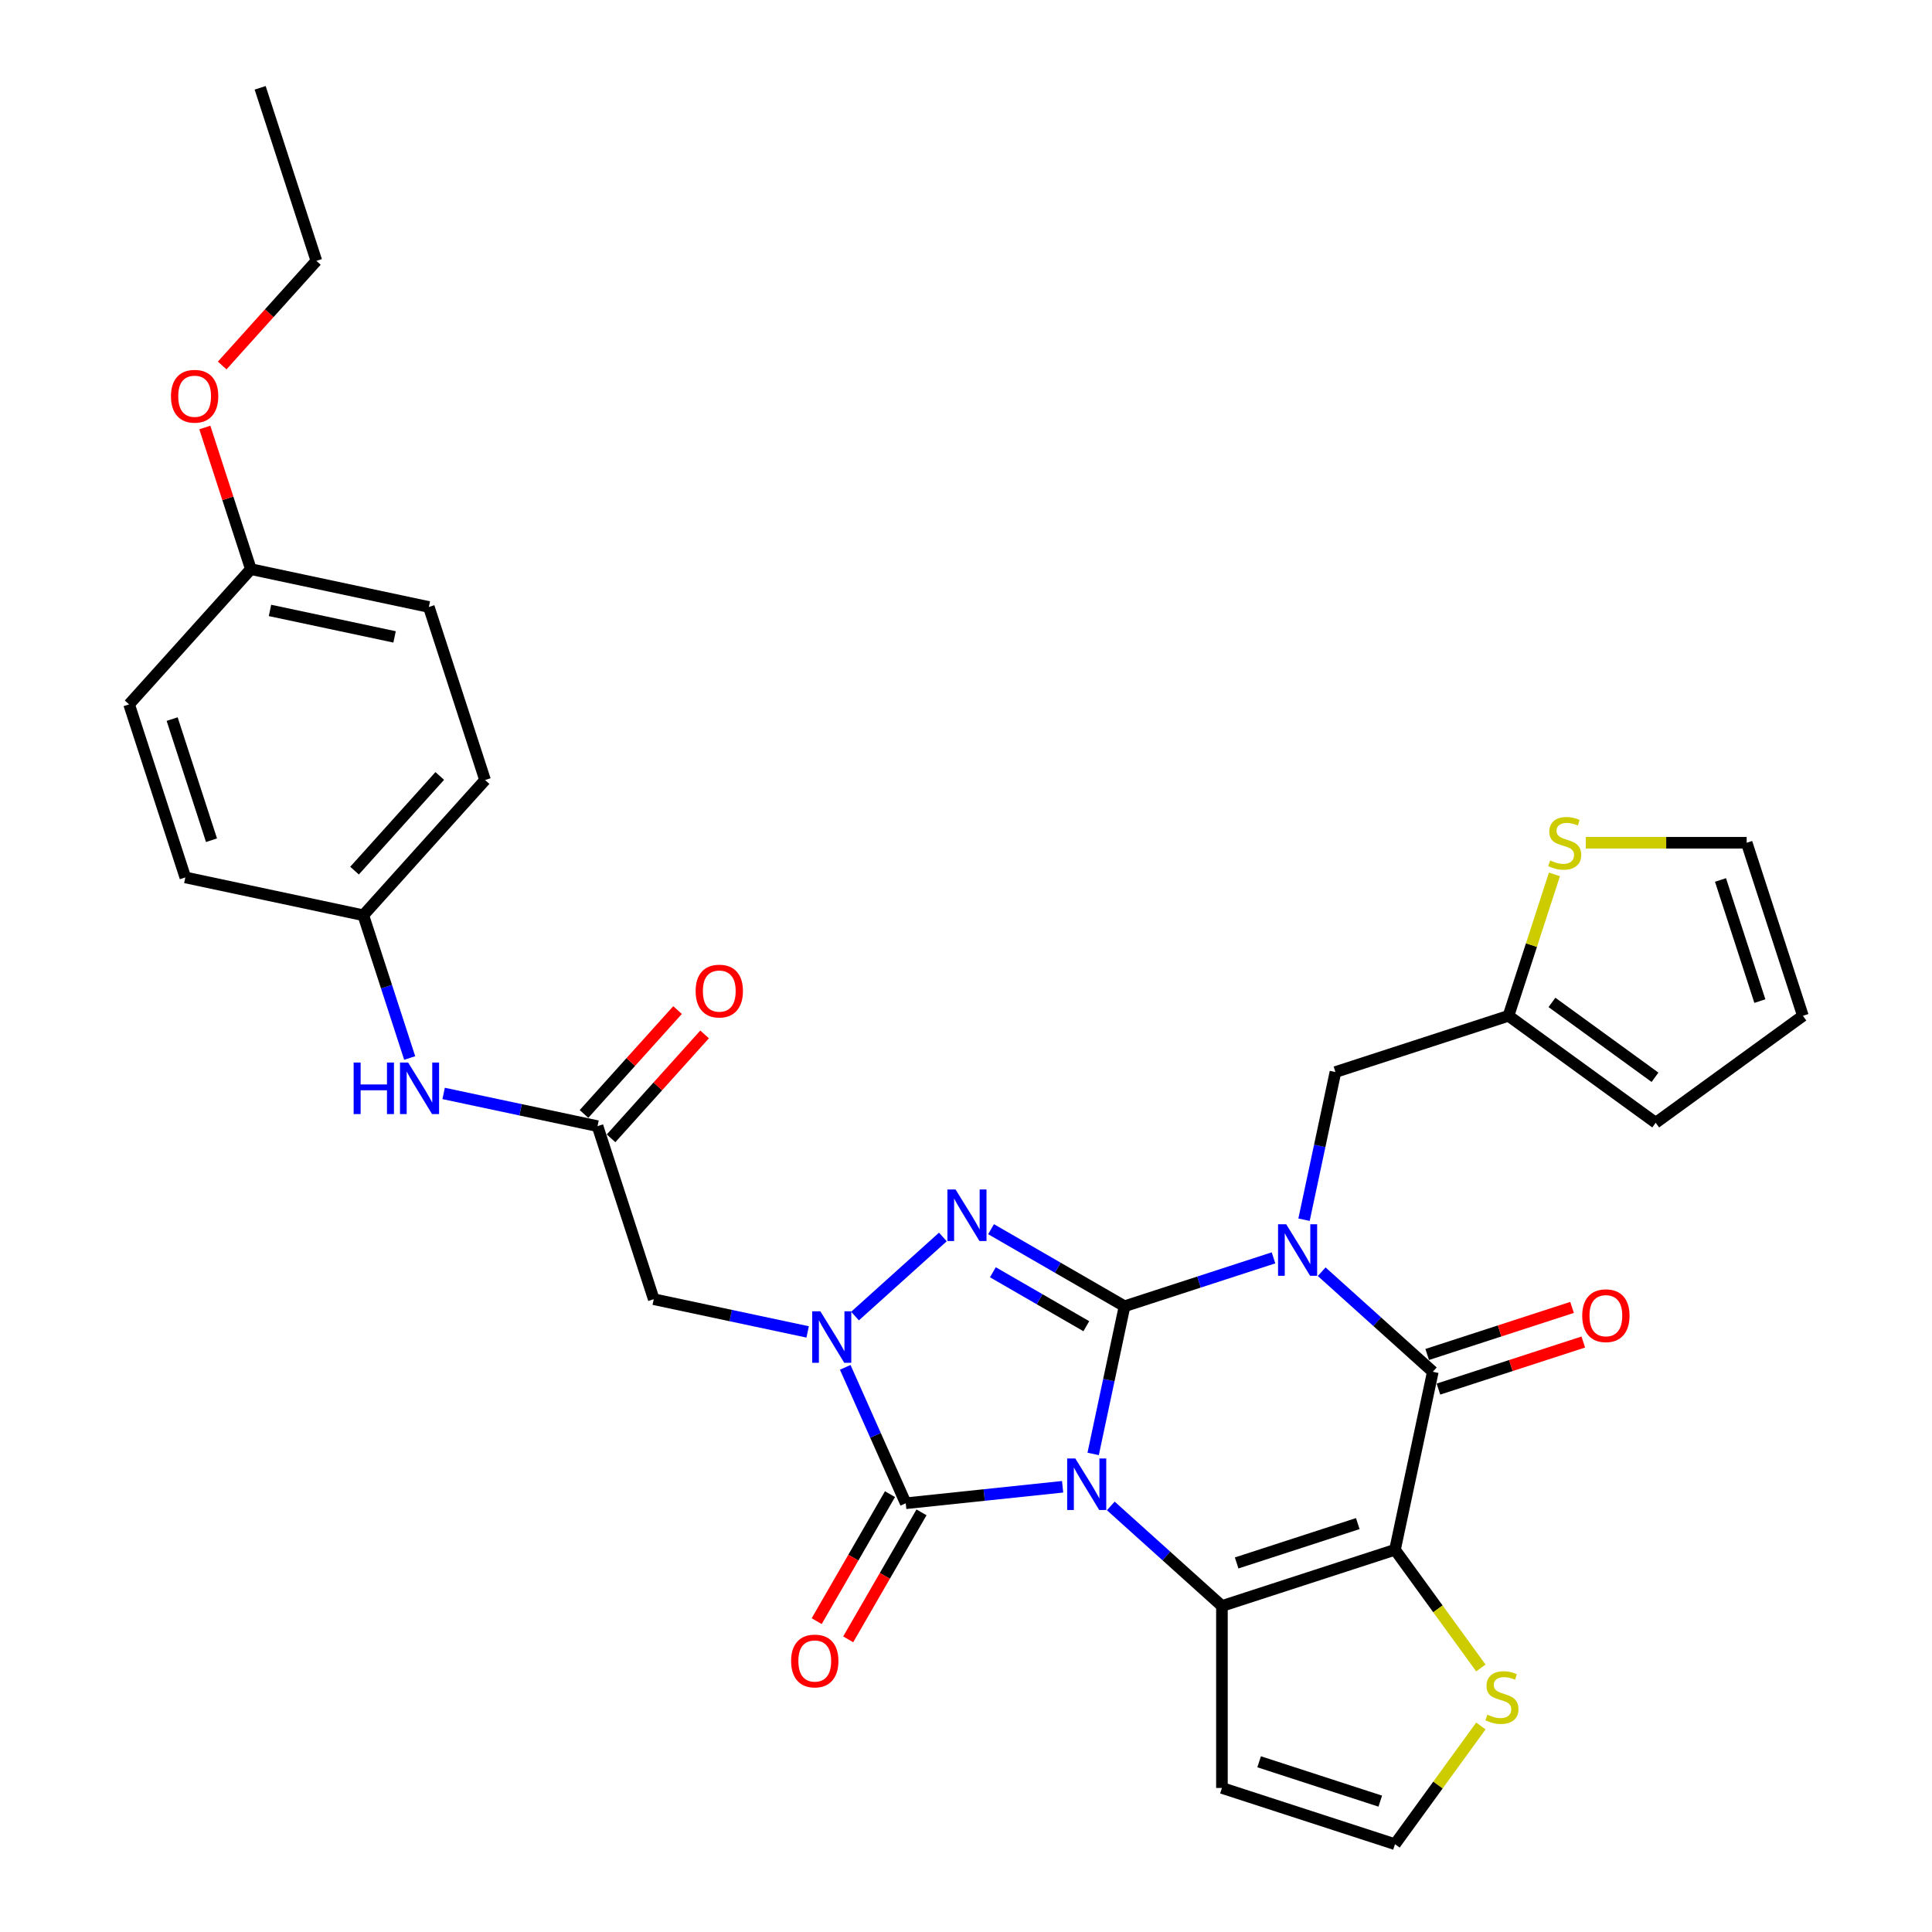 <?xml version='1.0' encoding='iso-8859-1'?>
<svg version='1.1' baseProfile='full'
              xmlns='http://www.w3.org/2000/svg'
                      xmlns:rdkit='http://www.rdkit.org/xml'
                      xmlns:xlink='http://www.w3.org/1999/xlink'
                  xml:space='preserve'
width='1000px' height='1000px' viewBox='0 0 1000 1000'>
<!-- END OF HEADER -->
<rect style='opacity:1.0;fill:#FFFFFF;stroke:none' width='1000' height='1000' x='0' y='0'> </rect>
<path class='bond-0' d='M 565.815,752.548 L 573.938,714.332' style='fill:none;fill-rule:evenodd;stroke:#0000FF;stroke-width:6px;stroke-linecap:butt;stroke-linejoin:miter;stroke-opacity:1' />
<path class='bond-0' d='M 573.938,714.332 L 582.061,676.115' style='fill:none;fill-rule:evenodd;stroke:#000000;stroke-width:6px;stroke-linecap:butt;stroke-linejoin:miter;stroke-opacity:1' />
<path class='bond-2' d='M 574.949,779.467 L 603.71,805.363' style='fill:none;fill-rule:evenodd;stroke:#0000FF;stroke-width:6px;stroke-linecap:butt;stroke-linejoin:miter;stroke-opacity:1' />
<path class='bond-2' d='M 603.71,805.363 L 632.471,831.259' style='fill:none;fill-rule:evenodd;stroke:#000000;stroke-width:6px;stroke-linecap:butt;stroke-linejoin:miter;stroke-opacity:1' />
<path class='bond-5' d='M 550.01,769.55 L 509.412,773.817' style='fill:none;fill-rule:evenodd;stroke:#0000FF;stroke-width:6px;stroke-linecap:butt;stroke-linejoin:miter;stroke-opacity:1' />
<path class='bond-5' d='M 509.412,773.817 L 468.813,778.084' style='fill:none;fill-rule:evenodd;stroke:#000000;stroke-width:6px;stroke-linecap:butt;stroke-linejoin:miter;stroke-opacity:1' />
<path class='bond-1' d='M 582.061,676.115 L 620.613,663.589' style='fill:none;fill-rule:evenodd;stroke:#000000;stroke-width:6px;stroke-linecap:butt;stroke-linejoin:miter;stroke-opacity:1' />
<path class='bond-1' d='M 620.613,663.589 L 659.164,651.063' style='fill:none;fill-rule:evenodd;stroke:#0000FF;stroke-width:6px;stroke-linecap:butt;stroke-linejoin:miter;stroke-opacity:1' />
<path class='bond-4' d='M 582.061,676.115 L 547.514,656.169' style='fill:none;fill-rule:evenodd;stroke:#000000;stroke-width:6px;stroke-linecap:butt;stroke-linejoin:miter;stroke-opacity:1' />
<path class='bond-4' d='M 547.514,656.169 L 512.967,636.223' style='fill:none;fill-rule:evenodd;stroke:#0000FF;stroke-width:6px;stroke-linecap:butt;stroke-linejoin:miter;stroke-opacity:1' />
<path class='bond-4' d='M 562.279,686.444 L 538.096,672.482' style='fill:none;fill-rule:evenodd;stroke:#000000;stroke-width:6px;stroke-linecap:butt;stroke-linejoin:miter;stroke-opacity:1' />
<path class='bond-4' d='M 538.096,672.482 L 513.913,658.52' style='fill:none;fill-rule:evenodd;stroke:#0000FF;stroke-width:6px;stroke-linecap:butt;stroke-linejoin:miter;stroke-opacity:1' />
<path class='bond-11' d='M 674.969,631.32 L 683.092,593.104' style='fill:none;fill-rule:evenodd;stroke:#0000FF;stroke-width:6px;stroke-linecap:butt;stroke-linejoin:miter;stroke-opacity:1' />
<path class='bond-11' d='M 683.092,593.104 L 691.215,554.887' style='fill:none;fill-rule:evenodd;stroke:#000000;stroke-width:6px;stroke-linecap:butt;stroke-linejoin:miter;stroke-opacity:1' />
<path class='bond-34' d='M 684.103,658.239 L 712.864,684.135' style='fill:none;fill-rule:evenodd;stroke:#0000FF;stroke-width:6px;stroke-linecap:butt;stroke-linejoin:miter;stroke-opacity:1' />
<path class='bond-34' d='M 712.864,684.135 L 741.625,710.031' style='fill:none;fill-rule:evenodd;stroke:#000000;stroke-width:6px;stroke-linecap:butt;stroke-linejoin:miter;stroke-opacity:1' />
<path class='bond-3' d='M 632.471,831.259 L 722.043,802.155' style='fill:none;fill-rule:evenodd;stroke:#000000;stroke-width:6px;stroke-linecap:butt;stroke-linejoin:miter;stroke-opacity:1' />
<path class='bond-3' d='M 640.086,808.979 L 702.787,788.607' style='fill:none;fill-rule:evenodd;stroke:#000000;stroke-width:6px;stroke-linecap:butt;stroke-linejoin:miter;stroke-opacity:1' />
<path class='bond-12' d='M 632.471,831.259 L 632.471,925.442' style='fill:none;fill-rule:evenodd;stroke:#000000;stroke-width:6px;stroke-linecap:butt;stroke-linejoin:miter;stroke-opacity:1' />
<path class='bond-7' d='M 722.043,802.155 L 741.625,710.031' style='fill:none;fill-rule:evenodd;stroke:#000000;stroke-width:6px;stroke-linecap:butt;stroke-linejoin:miter;stroke-opacity:1' />
<path class='bond-9' d='M 722.043,802.155 L 744.269,832.747' style='fill:none;fill-rule:evenodd;stroke:#000000;stroke-width:6px;stroke-linecap:butt;stroke-linejoin:miter;stroke-opacity:1' />
<path class='bond-9' d='M 744.269,832.747 L 766.496,863.339' style='fill:none;fill-rule:evenodd;stroke:#CCCC00;stroke-width:6px;stroke-linecap:butt;stroke-linejoin:miter;stroke-opacity:1' />
<path class='bond-32' d='M 488.027,640.252 L 442.556,681.194' style='fill:none;fill-rule:evenodd;stroke:#0000FF;stroke-width:6px;stroke-linecap:butt;stroke-linejoin:miter;stroke-opacity:1' />
<path class='bond-6' d='M 468.813,778.084 L 453.153,742.909' style='fill:none;fill-rule:evenodd;stroke:#000000;stroke-width:6px;stroke-linecap:butt;stroke-linejoin:miter;stroke-opacity:1' />
<path class='bond-6' d='M 453.153,742.909 L 437.492,707.735' style='fill:none;fill-rule:evenodd;stroke:#0000FF;stroke-width:6px;stroke-linecap:butt;stroke-linejoin:miter;stroke-opacity:1' />
<path class='bond-16' d='M 460.657,773.375 L 441.684,806.236' style='fill:none;fill-rule:evenodd;stroke:#000000;stroke-width:6px;stroke-linecap:butt;stroke-linejoin:miter;stroke-opacity:1' />
<path class='bond-16' d='M 441.684,806.236 L 422.712,839.098' style='fill:none;fill-rule:evenodd;stroke:#FF0000;stroke-width:6px;stroke-linecap:butt;stroke-linejoin:miter;stroke-opacity:1' />
<path class='bond-16' d='M 476.97,782.793 L 457.997,815.654' style='fill:none;fill-rule:evenodd;stroke:#000000;stroke-width:6px;stroke-linecap:butt;stroke-linejoin:miter;stroke-opacity:1' />
<path class='bond-16' d='M 457.997,815.654 L 439.025,848.516' style='fill:none;fill-rule:evenodd;stroke:#FF0000;stroke-width:6px;stroke-linecap:butt;stroke-linejoin:miter;stroke-opacity:1' />
<path class='bond-8' d='M 418.036,689.394 L 378.209,680.928' style='fill:none;fill-rule:evenodd;stroke:#0000FF;stroke-width:6px;stroke-linecap:butt;stroke-linejoin:miter;stroke-opacity:1' />
<path class='bond-8' d='M 378.209,680.928 L 338.382,672.463' style='fill:none;fill-rule:evenodd;stroke:#000000;stroke-width:6px;stroke-linecap:butt;stroke-linejoin:miter;stroke-opacity:1' />
<path class='bond-17' d='M 744.535,718.989 L 782.022,706.808' style='fill:none;fill-rule:evenodd;stroke:#000000;stroke-width:6px;stroke-linecap:butt;stroke-linejoin:miter;stroke-opacity:1' />
<path class='bond-17' d='M 782.022,706.808 L 819.51,694.628' style='fill:none;fill-rule:evenodd;stroke:#FF0000;stroke-width:6px;stroke-linecap:butt;stroke-linejoin:miter;stroke-opacity:1' />
<path class='bond-17' d='M 738.714,701.074 L 776.202,688.894' style='fill:none;fill-rule:evenodd;stroke:#000000;stroke-width:6px;stroke-linecap:butt;stroke-linejoin:miter;stroke-opacity:1' />
<path class='bond-17' d='M 776.202,688.894 L 813.689,676.713' style='fill:none;fill-rule:evenodd;stroke:#FF0000;stroke-width:6px;stroke-linecap:butt;stroke-linejoin:miter;stroke-opacity:1' />
<path class='bond-10' d='M 338.382,672.463 L 309.278,582.89' style='fill:none;fill-rule:evenodd;stroke:#000000;stroke-width:6px;stroke-linecap:butt;stroke-linejoin:miter;stroke-opacity:1' />
<path class='bond-33' d='M 766.496,893.362 L 744.269,923.954' style='fill:none;fill-rule:evenodd;stroke:#CCCC00;stroke-width:6px;stroke-linecap:butt;stroke-linejoin:miter;stroke-opacity:1' />
<path class='bond-33' d='M 744.269,923.954 L 722.043,954.545' style='fill:none;fill-rule:evenodd;stroke:#000000;stroke-width:6px;stroke-linecap:butt;stroke-linejoin:miter;stroke-opacity:1' />
<path class='bond-18' d='M 309.278,582.89 L 269.451,574.425' style='fill:none;fill-rule:evenodd;stroke:#000000;stroke-width:6px;stroke-linecap:butt;stroke-linejoin:miter;stroke-opacity:1' />
<path class='bond-18' d='M 269.451,574.425 L 229.624,565.959' style='fill:none;fill-rule:evenodd;stroke:#0000FF;stroke-width:6px;stroke-linecap:butt;stroke-linejoin:miter;stroke-opacity:1' />
<path class='bond-20' d='M 316.277,589.192 L 340.488,562.303' style='fill:none;fill-rule:evenodd;stroke:#000000;stroke-width:6px;stroke-linecap:butt;stroke-linejoin:miter;stroke-opacity:1' />
<path class='bond-20' d='M 340.488,562.303 L 364.699,535.414' style='fill:none;fill-rule:evenodd;stroke:#FF0000;stroke-width:6px;stroke-linecap:butt;stroke-linejoin:miter;stroke-opacity:1' />
<path class='bond-20' d='M 302.279,576.588 L 326.49,549.699' style='fill:none;fill-rule:evenodd;stroke:#000000;stroke-width:6px;stroke-linecap:butt;stroke-linejoin:miter;stroke-opacity:1' />
<path class='bond-20' d='M 326.49,549.699 L 350.701,522.81' style='fill:none;fill-rule:evenodd;stroke:#FF0000;stroke-width:6px;stroke-linecap:butt;stroke-linejoin:miter;stroke-opacity:1' />
<path class='bond-13' d='M 691.215,554.887 L 780.788,525.783' style='fill:none;fill-rule:evenodd;stroke:#000000;stroke-width:6px;stroke-linecap:butt;stroke-linejoin:miter;stroke-opacity:1' />
<path class='bond-14' d='M 632.471,925.442 L 722.043,954.545' style='fill:none;fill-rule:evenodd;stroke:#000000;stroke-width:6px;stroke-linecap:butt;stroke-linejoin:miter;stroke-opacity:1' />
<path class='bond-14' d='M 651.727,911.893 L 714.428,932.265' style='fill:none;fill-rule:evenodd;stroke:#000000;stroke-width:6px;stroke-linecap:butt;stroke-linejoin:miter;stroke-opacity:1' />
<path class='bond-15' d='M 780.788,525.783 L 792.681,489.181' style='fill:none;fill-rule:evenodd;stroke:#000000;stroke-width:6px;stroke-linecap:butt;stroke-linejoin:miter;stroke-opacity:1' />
<path class='bond-15' d='M 792.681,489.181 L 804.573,452.58' style='fill:none;fill-rule:evenodd;stroke:#CCCC00;stroke-width:6px;stroke-linecap:butt;stroke-linejoin:miter;stroke-opacity:1' />
<path class='bond-21' d='M 780.788,525.783 L 856.983,581.142' style='fill:none;fill-rule:evenodd;stroke:#000000;stroke-width:6px;stroke-linecap:butt;stroke-linejoin:miter;stroke-opacity:1' />
<path class='bond-21' d='M 803.289,518.848 L 856.625,557.599' style='fill:none;fill-rule:evenodd;stroke:#000000;stroke-width:6px;stroke-linecap:butt;stroke-linejoin:miter;stroke-opacity:1' />
<path class='bond-19' d='M 820.798,436.211 L 862.436,436.211' style='fill:none;fill-rule:evenodd;stroke:#CCCC00;stroke-width:6px;stroke-linecap:butt;stroke-linejoin:miter;stroke-opacity:1' />
<path class='bond-19' d='M 862.436,436.211 L 904.074,436.211' style='fill:none;fill-rule:evenodd;stroke:#000000;stroke-width:6px;stroke-linecap:butt;stroke-linejoin:miter;stroke-opacity:1' />
<path class='bond-23' d='M 212.056,547.618 L 200.053,510.677' style='fill:none;fill-rule:evenodd;stroke:#0000FF;stroke-width:6px;stroke-linecap:butt;stroke-linejoin:miter;stroke-opacity:1' />
<path class='bond-23' d='M 200.053,510.677 L 188.05,473.736' style='fill:none;fill-rule:evenodd;stroke:#000000;stroke-width:6px;stroke-linecap:butt;stroke-linejoin:miter;stroke-opacity:1' />
<path class='bond-35' d='M 904.074,436.211 L 933.178,525.783' style='fill:none;fill-rule:evenodd;stroke:#000000;stroke-width:6px;stroke-linecap:butt;stroke-linejoin:miter;stroke-opacity:1' />
<path class='bond-35' d='M 890.525,455.467 L 910.898,518.168' style='fill:none;fill-rule:evenodd;stroke:#000000;stroke-width:6px;stroke-linecap:butt;stroke-linejoin:miter;stroke-opacity:1' />
<path class='bond-22' d='M 856.983,581.142 L 933.178,525.783' style='fill:none;fill-rule:evenodd;stroke:#000000;stroke-width:6px;stroke-linecap:butt;stroke-linejoin:miter;stroke-opacity:1' />
<path class='bond-25' d='M 188.05,473.736 L 95.926,454.154' style='fill:none;fill-rule:evenodd;stroke:#000000;stroke-width:6px;stroke-linecap:butt;stroke-linejoin:miter;stroke-opacity:1' />
<path class='bond-26' d='M 188.05,473.736 L 251.07,403.745' style='fill:none;fill-rule:evenodd;stroke:#000000;stroke-width:6px;stroke-linecap:butt;stroke-linejoin:miter;stroke-opacity:1' />
<path class='bond-26' d='M 183.505,450.633 L 227.619,401.639' style='fill:none;fill-rule:evenodd;stroke:#000000;stroke-width:6px;stroke-linecap:butt;stroke-linejoin:miter;stroke-opacity:1' />
<path class='bond-24' d='M 129.842,294.591 L 221.966,314.172' style='fill:none;fill-rule:evenodd;stroke:#000000;stroke-width:6px;stroke-linecap:butt;stroke-linejoin:miter;stroke-opacity:1' />
<path class='bond-24' d='M 139.745,315.953 L 204.231,329.66' style='fill:none;fill-rule:evenodd;stroke:#000000;stroke-width:6px;stroke-linecap:butt;stroke-linejoin:miter;stroke-opacity:1' />
<path class='bond-29' d='M 129.842,294.591 L 117.931,257.932' style='fill:none;fill-rule:evenodd;stroke:#000000;stroke-width:6px;stroke-linecap:butt;stroke-linejoin:miter;stroke-opacity:1' />
<path class='bond-29' d='M 117.931,257.932 L 106.02,221.274' style='fill:none;fill-rule:evenodd;stroke:#FF0000;stroke-width:6px;stroke-linecap:butt;stroke-linejoin:miter;stroke-opacity:1' />
<path class='bond-36' d='M 129.842,294.591 L 66.822,364.582' style='fill:none;fill-rule:evenodd;stroke:#000000;stroke-width:6px;stroke-linecap:butt;stroke-linejoin:miter;stroke-opacity:1' />
<path class='bond-28' d='M 95.926,454.154 L 66.822,364.582' style='fill:none;fill-rule:evenodd;stroke:#000000;stroke-width:6px;stroke-linecap:butt;stroke-linejoin:miter;stroke-opacity:1' />
<path class='bond-28' d='M 109.475,434.898 L 89.102,372.197' style='fill:none;fill-rule:evenodd;stroke:#000000;stroke-width:6px;stroke-linecap:butt;stroke-linejoin:miter;stroke-opacity:1' />
<path class='bond-27' d='M 251.07,403.745 L 221.966,314.172' style='fill:none;fill-rule:evenodd;stroke:#000000;stroke-width:6px;stroke-linecap:butt;stroke-linejoin:miter;stroke-opacity:1' />
<path class='bond-30' d='M 115.002,189.177 L 139.38,162.102' style='fill:none;fill-rule:evenodd;stroke:#FF0000;stroke-width:6px;stroke-linecap:butt;stroke-linejoin:miter;stroke-opacity:1' />
<path class='bond-30' d='M 139.38,162.102 L 163.759,135.027' style='fill:none;fill-rule:evenodd;stroke:#000000;stroke-width:6px;stroke-linecap:butt;stroke-linejoin:miter;stroke-opacity:1' />
<path class='bond-31' d='M 163.759,135.027 L 134.655,45.455' style='fill:none;fill-rule:evenodd;stroke:#000000;stroke-width:6px;stroke-linecap:butt;stroke-linejoin:miter;stroke-opacity:1' />
<path  class='atom-0' d='M 556.584 754.903
L 565.324 769.03
Q 566.19 770.424, 567.584 772.948
Q 568.978 775.472, 569.054 775.623
L 569.054 754.903
L 572.595 754.903
L 572.595 781.575
L 568.941 781.575
L 559.56 766.13
Q 558.467 764.321, 557.3 762.249
Q 556.169 760.177, 555.83 759.537
L 555.83 781.575
L 552.364 781.575
L 552.364 754.903
L 556.584 754.903
' fill='#0000FF'/>
<path  class='atom-2' d='M 665.738 633.675
L 674.478 647.802
Q 675.345 649.196, 676.738 651.72
Q 678.132 654.244, 678.208 654.395
L 678.208 633.675
L 681.749 633.675
L 681.749 660.347
L 678.095 660.347
L 668.714 644.902
Q 667.622 643.093, 666.454 641.021
Q 665.324 638.949, 664.985 638.309
L 664.985 660.347
L 661.519 660.347
L 661.519 633.675
L 665.738 633.675
' fill='#0000FF'/>
<path  class='atom-5' d='M 494.601 615.688
L 503.341 629.815
Q 504.208 631.209, 505.602 633.733
Q 506.996 636.257, 507.071 636.408
L 507.071 615.688
L 510.612 615.688
L 510.612 642.36
L 506.958 642.36
L 497.577 626.914
Q 496.485 625.106, 495.317 623.034
Q 494.187 620.962, 493.848 620.322
L 493.848 642.36
L 490.382 642.36
L 490.382 615.688
L 494.601 615.688
' fill='#0000FF'/>
<path  class='atom-7' d='M 424.61 678.708
L 433.35 692.835
Q 434.217 694.229, 435.611 696.753
Q 437.005 699.277, 437.08 699.428
L 437.08 678.708
L 440.621 678.708
L 440.621 705.38
L 436.967 705.38
L 427.586 689.935
Q 426.494 688.126, 425.326 686.054
Q 424.196 683.982, 423.857 683.342
L 423.857 705.38
L 420.391 705.38
L 420.391 678.708
L 424.61 678.708
' fill='#0000FF'/>
<path  class='atom-10' d='M 769.868 887.505
Q 770.169 887.618, 771.412 888.145
Q 772.655 888.673, 774.012 889.012
Q 775.405 889.313, 776.762 889.313
Q 779.286 889.313, 780.755 888.108
Q 782.224 886.865, 782.224 884.717
Q 782.224 883.248, 781.471 882.344
Q 780.755 881.44, 779.625 880.95
Q 778.495 880.46, 776.611 879.895
Q 774.238 879.179, 772.806 878.501
Q 771.412 877.823, 770.395 876.391
Q 769.415 874.96, 769.415 872.549
Q 769.415 869.196, 771.676 867.124
Q 773.974 865.052, 778.495 865.052
Q 781.584 865.052, 785.087 866.521
L 784.221 869.422
Q 781.019 868.103, 778.608 868.103
Q 776.008 868.103, 774.577 869.196
Q 773.145 870.251, 773.183 872.097
Q 773.183 873.528, 773.899 874.395
Q 774.652 875.261, 775.707 875.751
Q 776.799 876.241, 778.608 876.806
Q 781.019 877.559, 782.45 878.313
Q 783.882 879.066, 784.899 880.611
Q 785.954 882.118, 785.954 884.717
Q 785.954 888.409, 783.467 890.406
Q 781.019 892.365, 776.912 892.365
Q 774.539 892.365, 772.731 891.837
Q 770.96 891.348, 768.85 890.481
L 769.868 887.505
' fill='#CCCC00'/>
<path  class='atom-16' d='M 802.357 445.365
Q 802.659 445.478, 803.902 446.006
Q 805.145 446.533, 806.501 446.872
Q 807.895 447.173, 809.251 447.173
Q 811.775 447.173, 813.245 445.968
Q 814.714 444.725, 814.714 442.577
Q 814.714 441.108, 813.96 440.204
Q 813.245 439.3, 812.115 438.81
Q 810.984 438.32, 809.101 437.755
Q 806.727 437.039, 805.296 436.361
Q 803.902 435.683, 802.885 434.252
Q 801.905 432.82, 801.905 430.409
Q 801.905 427.056, 804.166 424.984
Q 806.464 422.912, 810.984 422.912
Q 814.074 422.912, 817.577 424.381
L 816.711 427.282
Q 813.508 425.964, 811.097 425.964
Q 808.498 425.964, 807.066 427.056
Q 805.635 428.111, 805.672 429.957
Q 805.672 431.389, 806.388 432.255
Q 807.142 433.121, 808.197 433.611
Q 809.289 434.101, 811.097 434.666
Q 813.508 435.42, 814.94 436.173
Q 816.372 436.926, 817.389 438.471
Q 818.444 439.978, 818.444 442.577
Q 818.444 446.269, 815.957 448.266
Q 813.508 450.225, 809.402 450.225
Q 807.029 450.225, 805.22 449.698
Q 803.45 449.208, 801.34 448.341
L 802.357 445.365
' fill='#CCCC00'/>
<path  class='atom-17' d='M 409.479 859.723
Q 409.479 853.319, 412.643 849.74
Q 415.808 846.161, 421.722 846.161
Q 427.637 846.161, 430.801 849.74
Q 433.966 853.319, 433.966 859.723
Q 433.966 866.203, 430.764 869.895
Q 427.562 873.549, 421.722 873.549
Q 415.845 873.549, 412.643 869.895
Q 409.479 866.241, 409.479 859.723
M 421.722 870.536
Q 425.791 870.536, 427.976 867.823
Q 430.199 865.073, 430.199 859.723
Q 430.199 854.487, 427.976 851.85
Q 425.791 849.175, 421.722 849.175
Q 417.654 849.175, 415.431 851.812
Q 413.246 854.449, 413.246 859.723
Q 413.246 865.111, 415.431 867.823
Q 417.654 870.536, 421.722 870.536
' fill='#FF0000'/>
<path  class='atom-18' d='M 818.954 681.003
Q 818.954 674.598, 822.118 671.02
Q 825.283 667.441, 831.197 667.441
Q 837.112 667.441, 840.277 671.02
Q 843.441 674.598, 843.441 681.003
Q 843.441 687.483, 840.239 691.175
Q 837.037 694.829, 831.197 694.829
Q 825.32 694.829, 822.118 691.175
Q 818.954 687.52, 818.954 681.003
M 831.197 691.815
Q 835.266 691.815, 837.451 689.103
Q 839.674 686.352, 839.674 681.003
Q 839.674 675.766, 837.451 673.129
Q 835.266 670.454, 831.197 670.454
Q 827.129 670.454, 824.906 673.092
Q 822.721 675.729, 822.721 681.003
Q 822.721 686.39, 824.906 689.103
Q 827.129 691.815, 831.197 691.815
' fill='#FF0000'/>
<path  class='atom-19' d='M 183.041 549.972
L 186.658 549.972
L 186.658 561.312
L 200.295 561.312
L 200.295 549.972
L 203.912 549.972
L 203.912 576.645
L 200.295 576.645
L 200.295 564.326
L 186.658 564.326
L 186.658 576.645
L 183.041 576.645
L 183.041 549.972
' fill='#0000FF'/>
<path  class='atom-19' d='M 211.258 549.972
L 219.998 564.1
Q 220.865 565.493, 222.259 568.018
Q 223.653 570.542, 223.728 570.692
L 223.728 549.972
L 227.269 549.972
L 227.269 576.645
L 223.615 576.645
L 214.234 561.199
Q 213.142 559.39, 211.974 557.318
Q 210.844 555.246, 210.505 554.606
L 210.505 576.645
L 207.039 576.645
L 207.039 549.972
L 211.258 549.972
' fill='#0000FF'/>
<path  class='atom-21' d='M 360.055 512.974
Q 360.055 506.57, 363.219 502.991
Q 366.384 499.412, 372.298 499.412
Q 378.213 499.412, 381.377 502.991
Q 384.542 506.57, 384.542 512.974
Q 384.542 519.454, 381.34 523.146
Q 378.138 526.8, 372.298 526.8
Q 366.421 526.8, 363.219 523.146
Q 360.055 519.492, 360.055 512.974
M 372.298 523.786
Q 376.367 523.786, 378.552 521.074
Q 380.775 518.324, 380.775 512.974
Q 380.775 507.738, 378.552 505.101
Q 376.367 502.426, 372.298 502.426
Q 368.23 502.426, 366.007 505.063
Q 363.822 507.7, 363.822 512.974
Q 363.822 518.362, 366.007 521.074
Q 368.23 523.786, 372.298 523.786
' fill='#FF0000'/>
<path  class='atom-30' d='M 88.495 205.093
Q 88.495 198.689, 91.659 195.11
Q 94.824 191.531, 100.738 191.531
Q 106.653 191.531, 109.818 195.11
Q 112.982 198.689, 112.982 205.093
Q 112.982 211.573, 109.78 215.265
Q 106.578 218.919, 100.738 218.919
Q 94.861 218.919, 91.659 215.265
Q 88.495 211.611, 88.495 205.093
M 100.738 215.906
Q 104.807 215.906, 106.992 213.193
Q 109.215 210.443, 109.215 205.093
Q 109.215 199.857, 106.992 197.22
Q 104.807 194.545, 100.738 194.545
Q 96.67 194.545, 94.447 197.182
Q 92.262 199.819, 92.262 205.093
Q 92.262 210.481, 94.447 213.193
Q 96.67 215.906, 100.738 215.906
' fill='#FF0000'/>
</svg>
